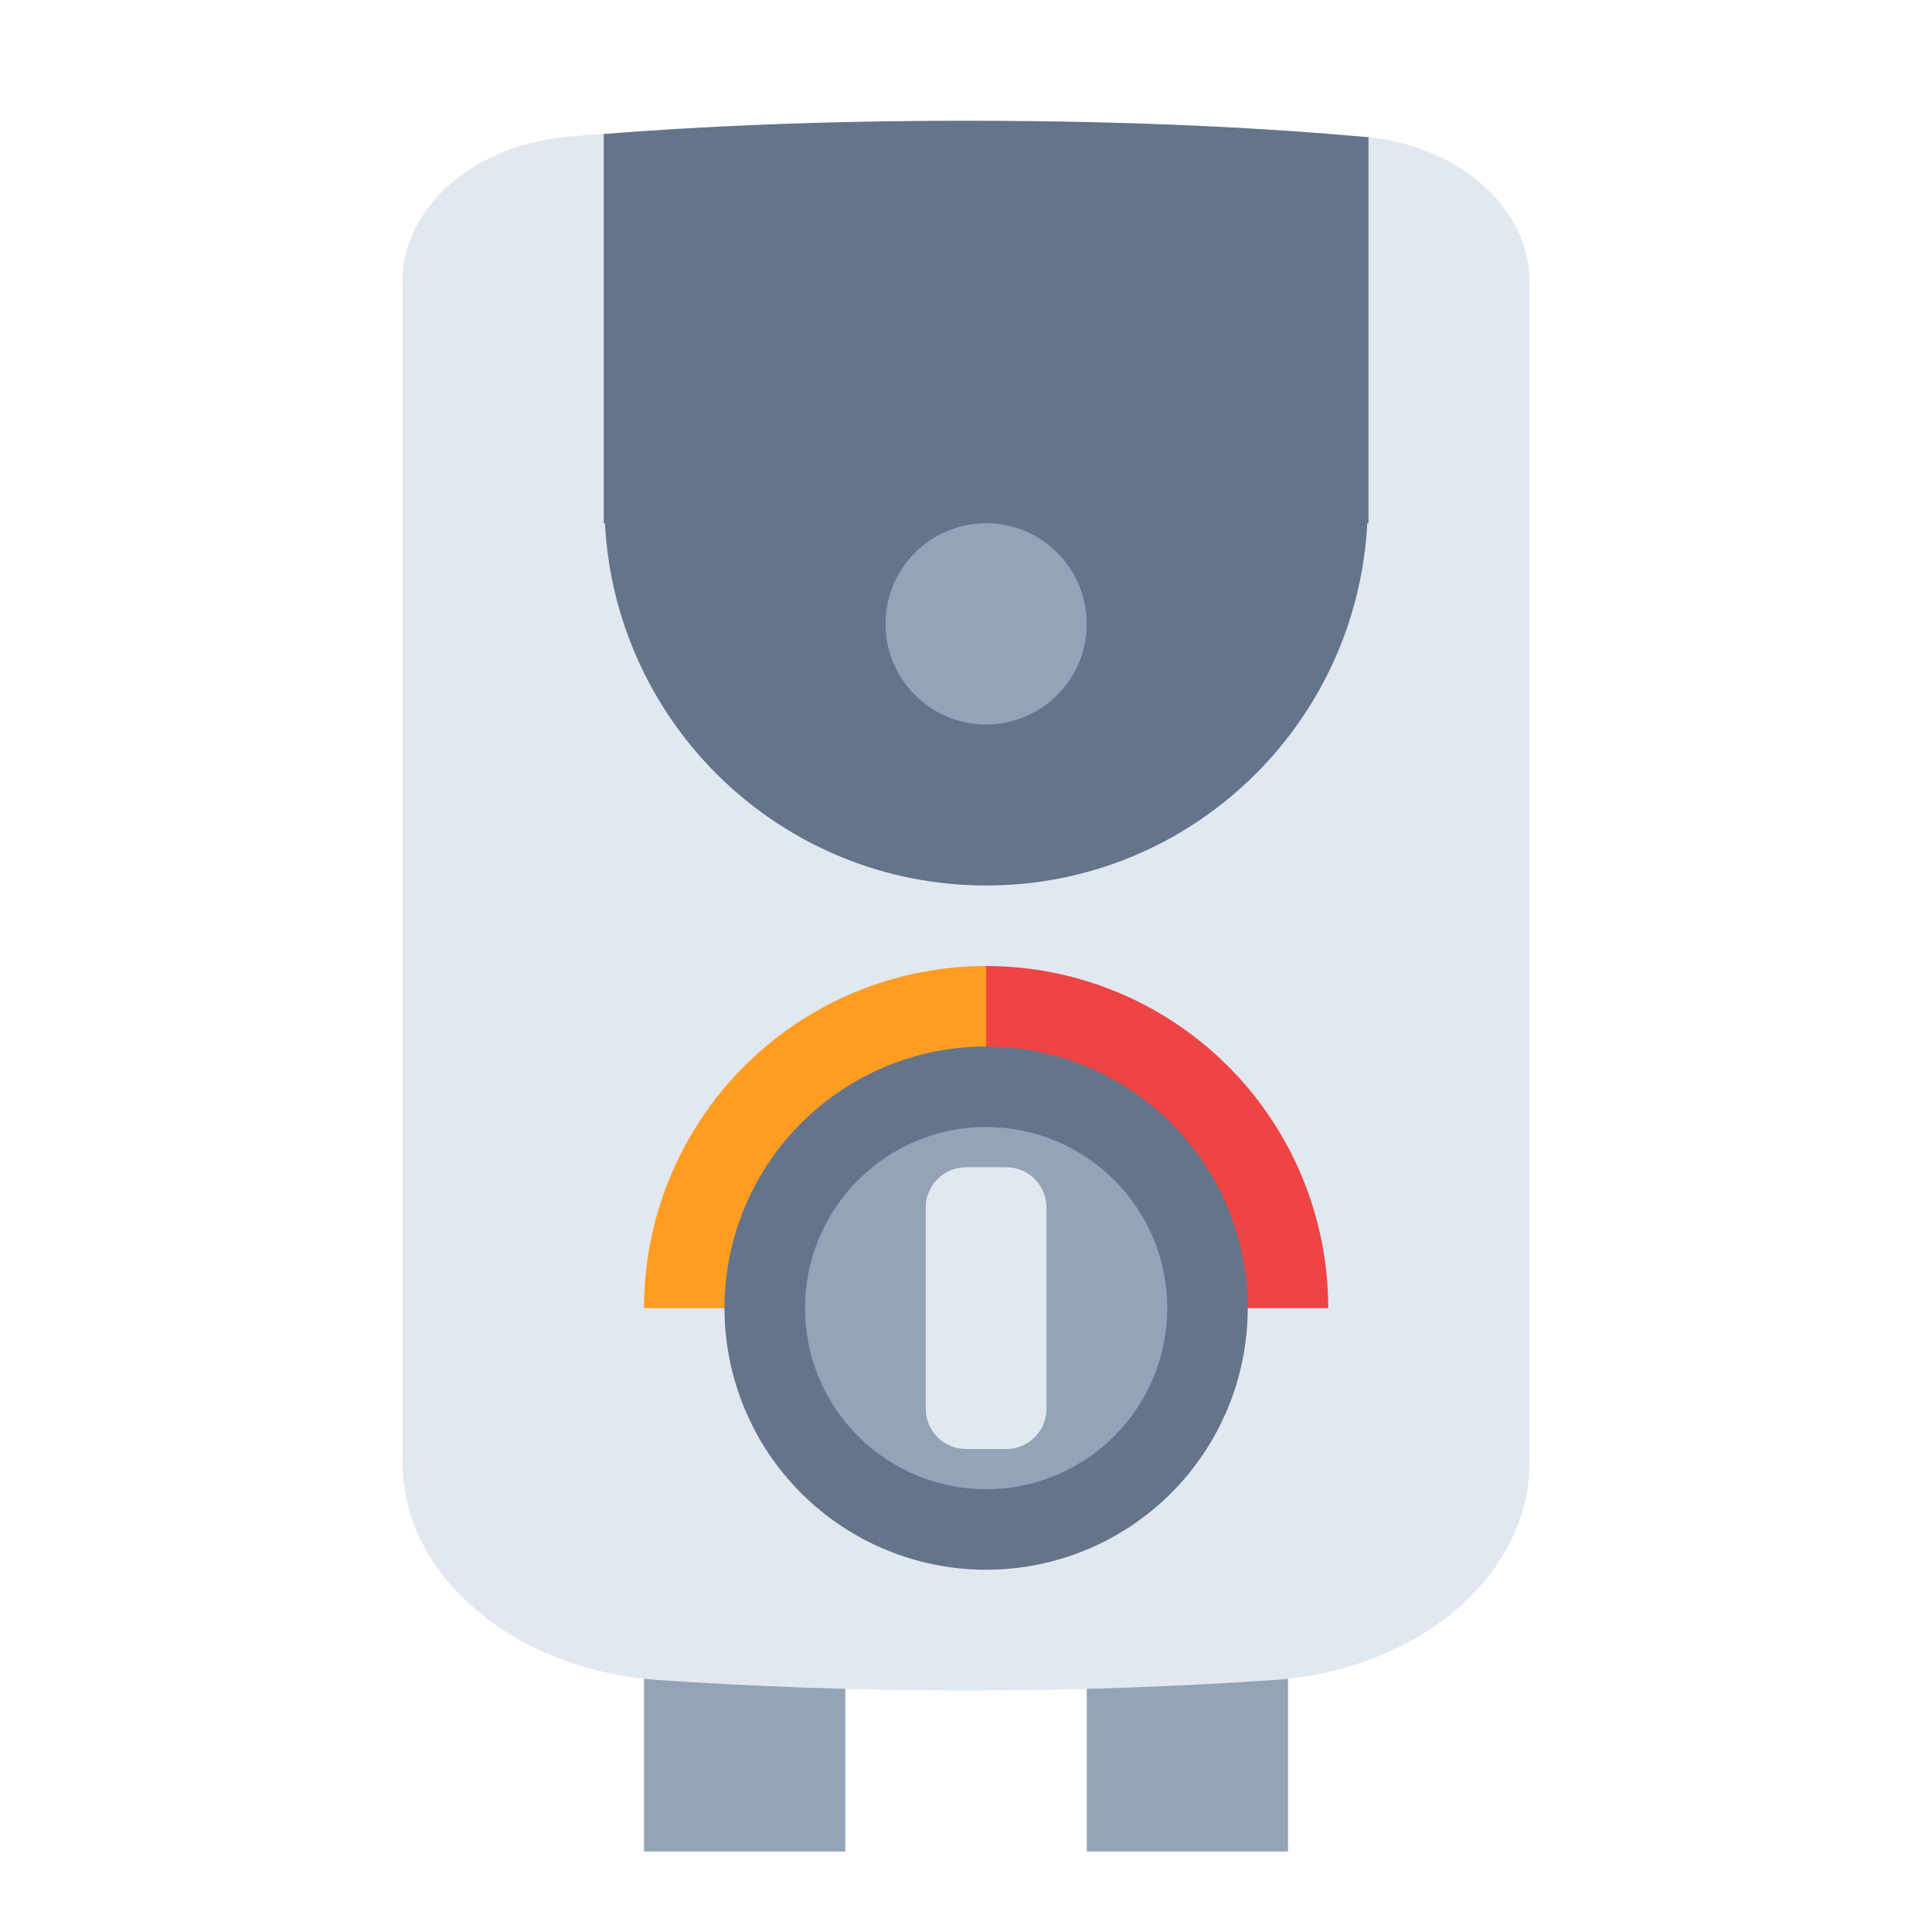 <svg width="160" height="160" viewBox="0 0 160 160" fill="none" xmlns="http://www.w3.org/2000/svg">
<g clip-path="url(#clip0_3581_25444)">
<path d="M53.333 136.667H70V153.333H53.333V136.667ZM90 136.667H106.667V153.333H90V136.667Z" fill="#94A3B8"/>
<path d="M33.333 23.3C33.333 17.183 39.207 12.013 47.04 11.32C48.01 11.233 49.033 11.15 50.107 11.067C50.103 11.147 83.333 23.333 83.333 23.333C83.333 23.333 112.917 11.353 112.96 11.32C120.793 12.013 126.667 17.183 126.667 23.3V121.11C126.667 130.48 117.47 138.317 105.433 139.137C98.27 139.623 89.62 140 80 140C70.38 140 61.73 139.623 54.567 139.137C42.53 138.317 33.333 130.48 33.333 121.11V23.3Z" fill="#E2E8F0"/>
<path d="M81.667 108.333H53.333C53.333 100.819 56.318 93.612 61.632 88.299C66.945 82.985 74.152 80 81.667 80V108.333Z" fill="#FE9D21"/>
<path d="M81.667 80C89.181 80 96.388 82.985 101.701 88.299C107.015 93.612 110 100.819 110 108.333H81.667V80Z" fill="#EF4444"/>
<path d="M113.333 11.367V43.333H113.233C112.367 60.033 98.6 73.333 81.667 73.333C64.733 73.333 50.967 60.033 50.1 43.333H50V11.1C57.5 10.5 67.467 10 80 10C94.267 10 105.233 10.633 112.967 11.333C113.1 11.333 113.2 11.367 113.333 11.367ZM81.667 86.667C75.92 86.667 70.409 88.949 66.346 93.013C62.283 97.076 60 102.587 60 108.333C60 114.08 62.283 119.591 66.346 123.654C70.409 127.717 75.92 130 81.667 130C87.413 130 92.924 127.717 96.987 123.654C101.051 119.591 103.333 114.08 103.333 108.333C103.333 102.587 101.051 97.076 96.987 93.013C92.924 88.949 87.413 86.667 81.667 86.667Z" fill="#64748B"/>
<path d="M81.667 43.333C79.457 43.333 77.337 44.211 75.774 45.774C74.211 47.337 73.333 49.456 73.333 51.667C73.333 53.877 74.211 55.996 75.774 57.559C77.337 59.122 79.457 60 81.667 60C83.877 60 85.996 59.122 87.559 57.559C89.122 55.996 90 53.877 90 51.667C90 49.456 89.122 47.337 87.559 45.774C85.996 44.211 83.877 43.333 81.667 43.333ZM81.667 93.333C77.689 93.333 73.873 94.914 71.06 97.727C68.247 100.54 66.667 104.355 66.667 108.333C66.667 112.311 68.247 116.127 71.06 118.94C73.873 121.753 77.689 123.333 81.667 123.333C85.645 123.333 89.46 121.753 92.273 118.94C95.086 116.127 96.667 112.311 96.667 108.333C96.667 104.355 95.086 100.54 92.273 97.727C89.46 94.914 85.645 93.333 81.667 93.333Z" fill="#94A3B8"/>
<path d="M83.333 120H80C79.116 120 78.268 119.649 77.643 119.024C77.018 118.399 76.667 117.551 76.667 116.667V100C76.667 99.116 77.018 98.268 77.643 97.643C78.268 97.018 79.116 96.667 80 96.667H83.333C84.218 96.667 85.065 97.018 85.69 97.643C86.316 98.268 86.667 99.116 86.667 100V116.667C86.667 117.551 86.316 118.399 85.69 119.024C85.065 119.649 84.218 120 83.333 120Z" fill="#E2E8F0"/>
</g>
<defs>
<clipPath id="clip0_3581_25444">
<rect width="160" height="160" fill="white"/>
</clipPath>
</defs>
</svg>
